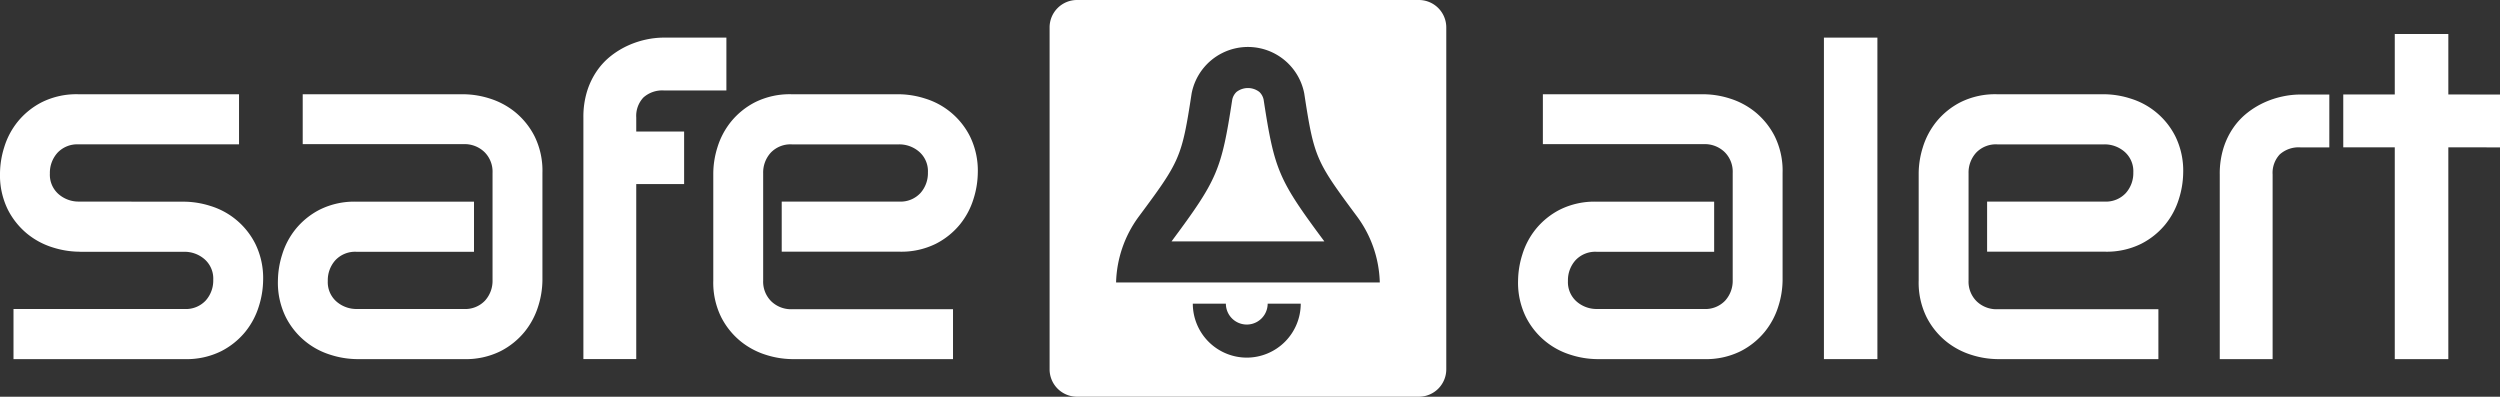 <svg id="Layer_1" data-name="Layer 1" xmlns="http://www.w3.org/2000/svg" viewBox="0 0 594.386 94.322">
  <rect x="0" y="0" width="594.386" height="94.322" fill="#333333" stroke="none"/>
  <title>safealert-web-logo-kvit</title>
  <path d="M456.174,41.099a21.068,21.068,0,0,1,.999-6.109,18.181,18.181,0,0,1,3.21-6.051,17.862,17.862,0,0,1,5.787-4.662,18.493,18.493,0,0,1,8.691-1.867h25.515a21.071,21.071,0,0,1,6.107,1.001h.002a17.736,17.736,0,0,1,10.711,8.995,18.495,18.495,0,0,1,1.867,8.692,21.302,21.302,0,0,1-1.001,6.136h0a18.04,18.04,0,0,1-3.207,6.075v.002a17.865,17.865,0,0,1-5.789,4.659h0a18.471,18.471,0,0,1-8.691,1.867h-27.932V47.926h27.932a6.431,6.431,0,0,0,5.05-2.03h0a7.116,7.116,0,0,0,1.779-4.907,6.12,6.12,0,0,0-2.102-4.926,7.221,7.221,0,0,0-4.834-1.737H474.861a6.461,6.461,0,0,0-5.045,2.001,6.995,6.995,0,0,0-1.782,4.881V66.693a6.557,6.557,0,0,0,1.958,4.978,6.78,6.78,0,0,0,4.869,1.849h38.307v11.861h-38.307a21.084,21.084,0,0,1-6.109-.999,18.141,18.141,0,0,1-6.047-3.21h0a17.856,17.856,0,0,1-4.662-5.786,18.508,18.508,0,0,1-1.869-8.692Z" style="fill: #fff"/>
  <path d="M423.818,66.689a21.078,21.078,0,0,1-.999,6.11,18.174,18.174,0,0,1-3.21,6.049,17.862,17.862,0,0,1-5.787,4.662,18.497,18.497,0,0,1-8.691,1.869H379.614a21.122,21.122,0,0,1-6.106-1.001h-.002a17.75,17.75,0,0,1-10.711-8.995,18.507,18.507,0,0,1-1.867-8.694,21.292,21.292,0,0,1,1.001-6.135v-.002a18.04,18.04,0,0,1,3.207-6.075h0a17.859,17.859,0,0,1,5.787-4.661h.001a18.468,18.468,0,0,1,8.689-1.867h27.934V59.863H379.614a6.429,6.429,0,0,0-5.048,2.03V61.894a7.11,7.11,0,0,0-1.779,4.907,6.122,6.122,0,0,0,2.102,4.926,7.229,7.229,0,0,0,4.834,1.737h25.408a6.466,6.466,0,0,0,5.045-2.001,7.001,7.001,0,0,0,1.782-4.883V41.096A6.56,6.56,0,0,0,410,36.119a6.782,6.782,0,0,0-4.869-1.849h-38.307V22.41h38.307a21.079,21.079,0,0,1,6.109.998,18.196,18.196,0,0,1,6.047,3.21h0a17.872,17.872,0,0,1,4.662,5.786,18.508,18.508,0,0,1,1.869,8.692Z" style="fill: #fff"/>
  <rect x="433.646" y="8.943" width="12.713" height="76.437" style="fill: #fff"/>
  <path d="M553.805,35.04H546.933a6.735,6.735,0,0,0-4.904,1.667h-.002a6.42,6.42,0,0,0-1.702,4.782V85.379H527.756V41.489a20.553,20.553,0,0,1,.886-6.288,17.929,17.929,0,0,1,2.371-4.873,16.32,16.32,0,0,1,3.4-3.582l.002-.002a19.812,19.812,0,0,1,4.053-2.435,21.067,21.067,0,0,1,4.3-1.39,20.368,20.368,0,0,1,4.058-.445h6.981Z" style="fill: #fff"/>
  <path d="M594.386,35.04l-12.285-.011V85.378H569.367V35.029H557.122V22.463h12.245V8.089h12.735v14.374l12.285.011Z" style="fill: #fff"/>
  <path d="M128.965,66.689a21.078,21.078,0,0,1-.999,6.11,18.174,18.174,0,0,1-3.21,6.049,17.863,17.863,0,0,1-5.787,4.662,18.502,18.502,0,0,1-8.691,1.869H84.761a21.14,21.14,0,0,1-6.107-1.001h0a17.75,17.75,0,0,1-10.711-8.995,18.506,18.506,0,0,1-1.867-8.694,21.24,21.24,0,0,1,1.001-6.135v-.002a18.04,18.04,0,0,1,3.207-6.075h0a17.859,17.859,0,0,1,5.787-4.661h.002a18.468,18.468,0,0,1,8.689-1.867h27.934V59.863H84.761a6.429,6.429,0,0,0-5.048,2.03V61.894a7.11,7.11,0,0,0-1.779,4.907,6.125,6.125,0,0,0,2.1,4.926,7.235,7.235,0,0,0,4.835,1.737h25.408a6.466,6.466,0,0,0,5.045-2.001,7.001,7.001,0,0,0,1.782-4.883V41.096a6.56,6.56,0,0,0-1.958-4.978,6.785,6.785,0,0,0-4.869-1.849H71.971V22.41h38.307a21.087,21.087,0,0,1,6.109.998,18.196,18.196,0,0,1,6.047,3.21h0a17.872,17.872,0,0,1,4.662,5.786,18.508,18.508,0,0,1,1.869,8.692Z" style="fill: #fff"/>
  <path d="M169.587,41.099a21.115,21.115,0,0,1,.998-6.109,18.185,18.185,0,0,1,3.211-6.051,17.846,17.846,0,0,1,5.787-4.662,18.493,18.493,0,0,1,8.691-1.867h25.515a21.071,21.071,0,0,1,6.107,1.001h0a17.736,17.736,0,0,1,10.711,8.995,18.495,18.495,0,0,1,1.869,8.692,21.302,21.302,0,0,1-1.001,6.136h0a18.017,18.017,0,0,1-3.208,6.075v.002a17.843,17.843,0,0,1-5.787,4.659h0a18.475,18.475,0,0,1-8.691,1.867H185.856V47.926h27.934a6.427,6.427,0,0,0,5.048-2.03h.002a7.115,7.115,0,0,0,1.777-4.907,6.119,6.119,0,0,0-2.1-4.926,7.225,7.225,0,0,0-4.835-1.737h-25.407a6.461,6.461,0,0,0-5.045,2.001,6.996,6.996,0,0,0-1.783,4.881V66.693a6.558,6.558,0,0,0,1.959,4.978,6.779,6.779,0,0,0,4.869,1.849h38.307v11.861H188.274a21.102,21.102,0,0,1-6.11-.999,18.17,18.17,0,0,1-6.047-3.21h0a17.852,17.852,0,0,1-4.661-5.786,18.508,18.508,0,0,1-1.869-8.692Z" style="fill: #fff"/>
  <path d="M40.188,47.949h.741l2.945.002a21.071,21.071,0,0,1,6.107,1.001h.002A17.736,17.736,0,0,1,60.693,57.947a18.496,18.496,0,0,1,1.867,8.692,21.302,21.302,0,0,1-1.001,6.136h0a18.04,18.04,0,0,1-3.207,6.075v.002a17.875,17.875,0,0,1-5.787,4.659h-.002a18.47,18.47,0,0,1-8.691,1.869H3.211V73.465h40.662a6.43,6.43,0,0,0,5.049-2.03h0a7.113,7.113,0,0,0,1.779-4.907,6.12,6.12,0,0,0-2.102-4.926A7.221,7.221,0,0,0,43.766,59.866H19.059l-.002-.017-.69-.014a21.429,21.429,0,0,1-5.787-.996h-.002a18.1,18.1,0,0,1-6.049-3.208,17.915,17.915,0,0,1-4.662-5.787A18.525,18.525,0,0,1,0,41.15,21.292,21.292,0,0,1,1.001,35.015v-.002a18.04,18.04,0,0,1,3.207-6.075h0a17.849,17.849,0,0,1,5.789-4.661h0a18.471,18.471,0,0,1,8.691-1.867H56.83V34.323H18.687a6.433,6.433,0,0,0-5.049,2.03v.002a7.11,7.11,0,0,0-1.779,4.907,6.116,6.116,0,0,0,2.102,4.924,7.226,7.226,0,0,0,4.835,1.739Z" style="fill: #fff"/>
  <path d="M162.652,43.77H151.27V85.377H138.704V27.956a20.56,20.56,0,0,1,.886-6.288A17.886,17.886,0,0,1,141.961,16.795h0a16.32,16.32,0,0,1,3.398-3.583,19.898,19.898,0,0,1,4.055-2.434h0a21.004,21.004,0,0,1,4.275-1.39h0a20.104,20.104,0,0,1,4.084-.445h14.93V21.509h-14.821a6.722,6.722,0,0,0-4.904,1.668,6.398,6.398,0,0,0-1.707,4.779V31.265h11.382Z" style="fill: #fff"/>
  <path d="M299.415,21.859a4.435,4.435,0,0,0-5.425,0,3.49,3.49,0,0,0-1.016,1.823c-2.578,16.811-3.523,19.021-14.434,33.706H314.865c-10.912-14.685-11.858-16.895-14.434-33.706A3.501,3.501,0,0,0,299.415,21.859Z" style="fill: #fff"/>
  <path d="M337.352,0H256.054a6.521,6.521,0,0,0-6.508,6.508V87.814a6.521,6.521,0,0,0,6.508,6.508h81.297a6.521,6.521,0,0,0,6.508-6.508V6.508A6.521,6.521,0,0,0,337.352,0Zm-40.925,85.026A12.847,12.847,0,0,1,283.595,72.195h7.864a4.967,4.967,0,1,0,9.934,0h7.864A12.845,12.845,0,0,1,296.427,85.026Zm31.624-17.869H265.353a27.562,27.562,0,0,1,5.334-15.58c9.874-13.289,10.278-14.034,12.631-29.375a13.635,13.635,0,0,1,26.77,0c2.351,15.341,2.755,16.087,12.631,29.375A27.554,27.554,0,0,1,328.051,67.157Z" style="fill: #fff"/>
</svg>
